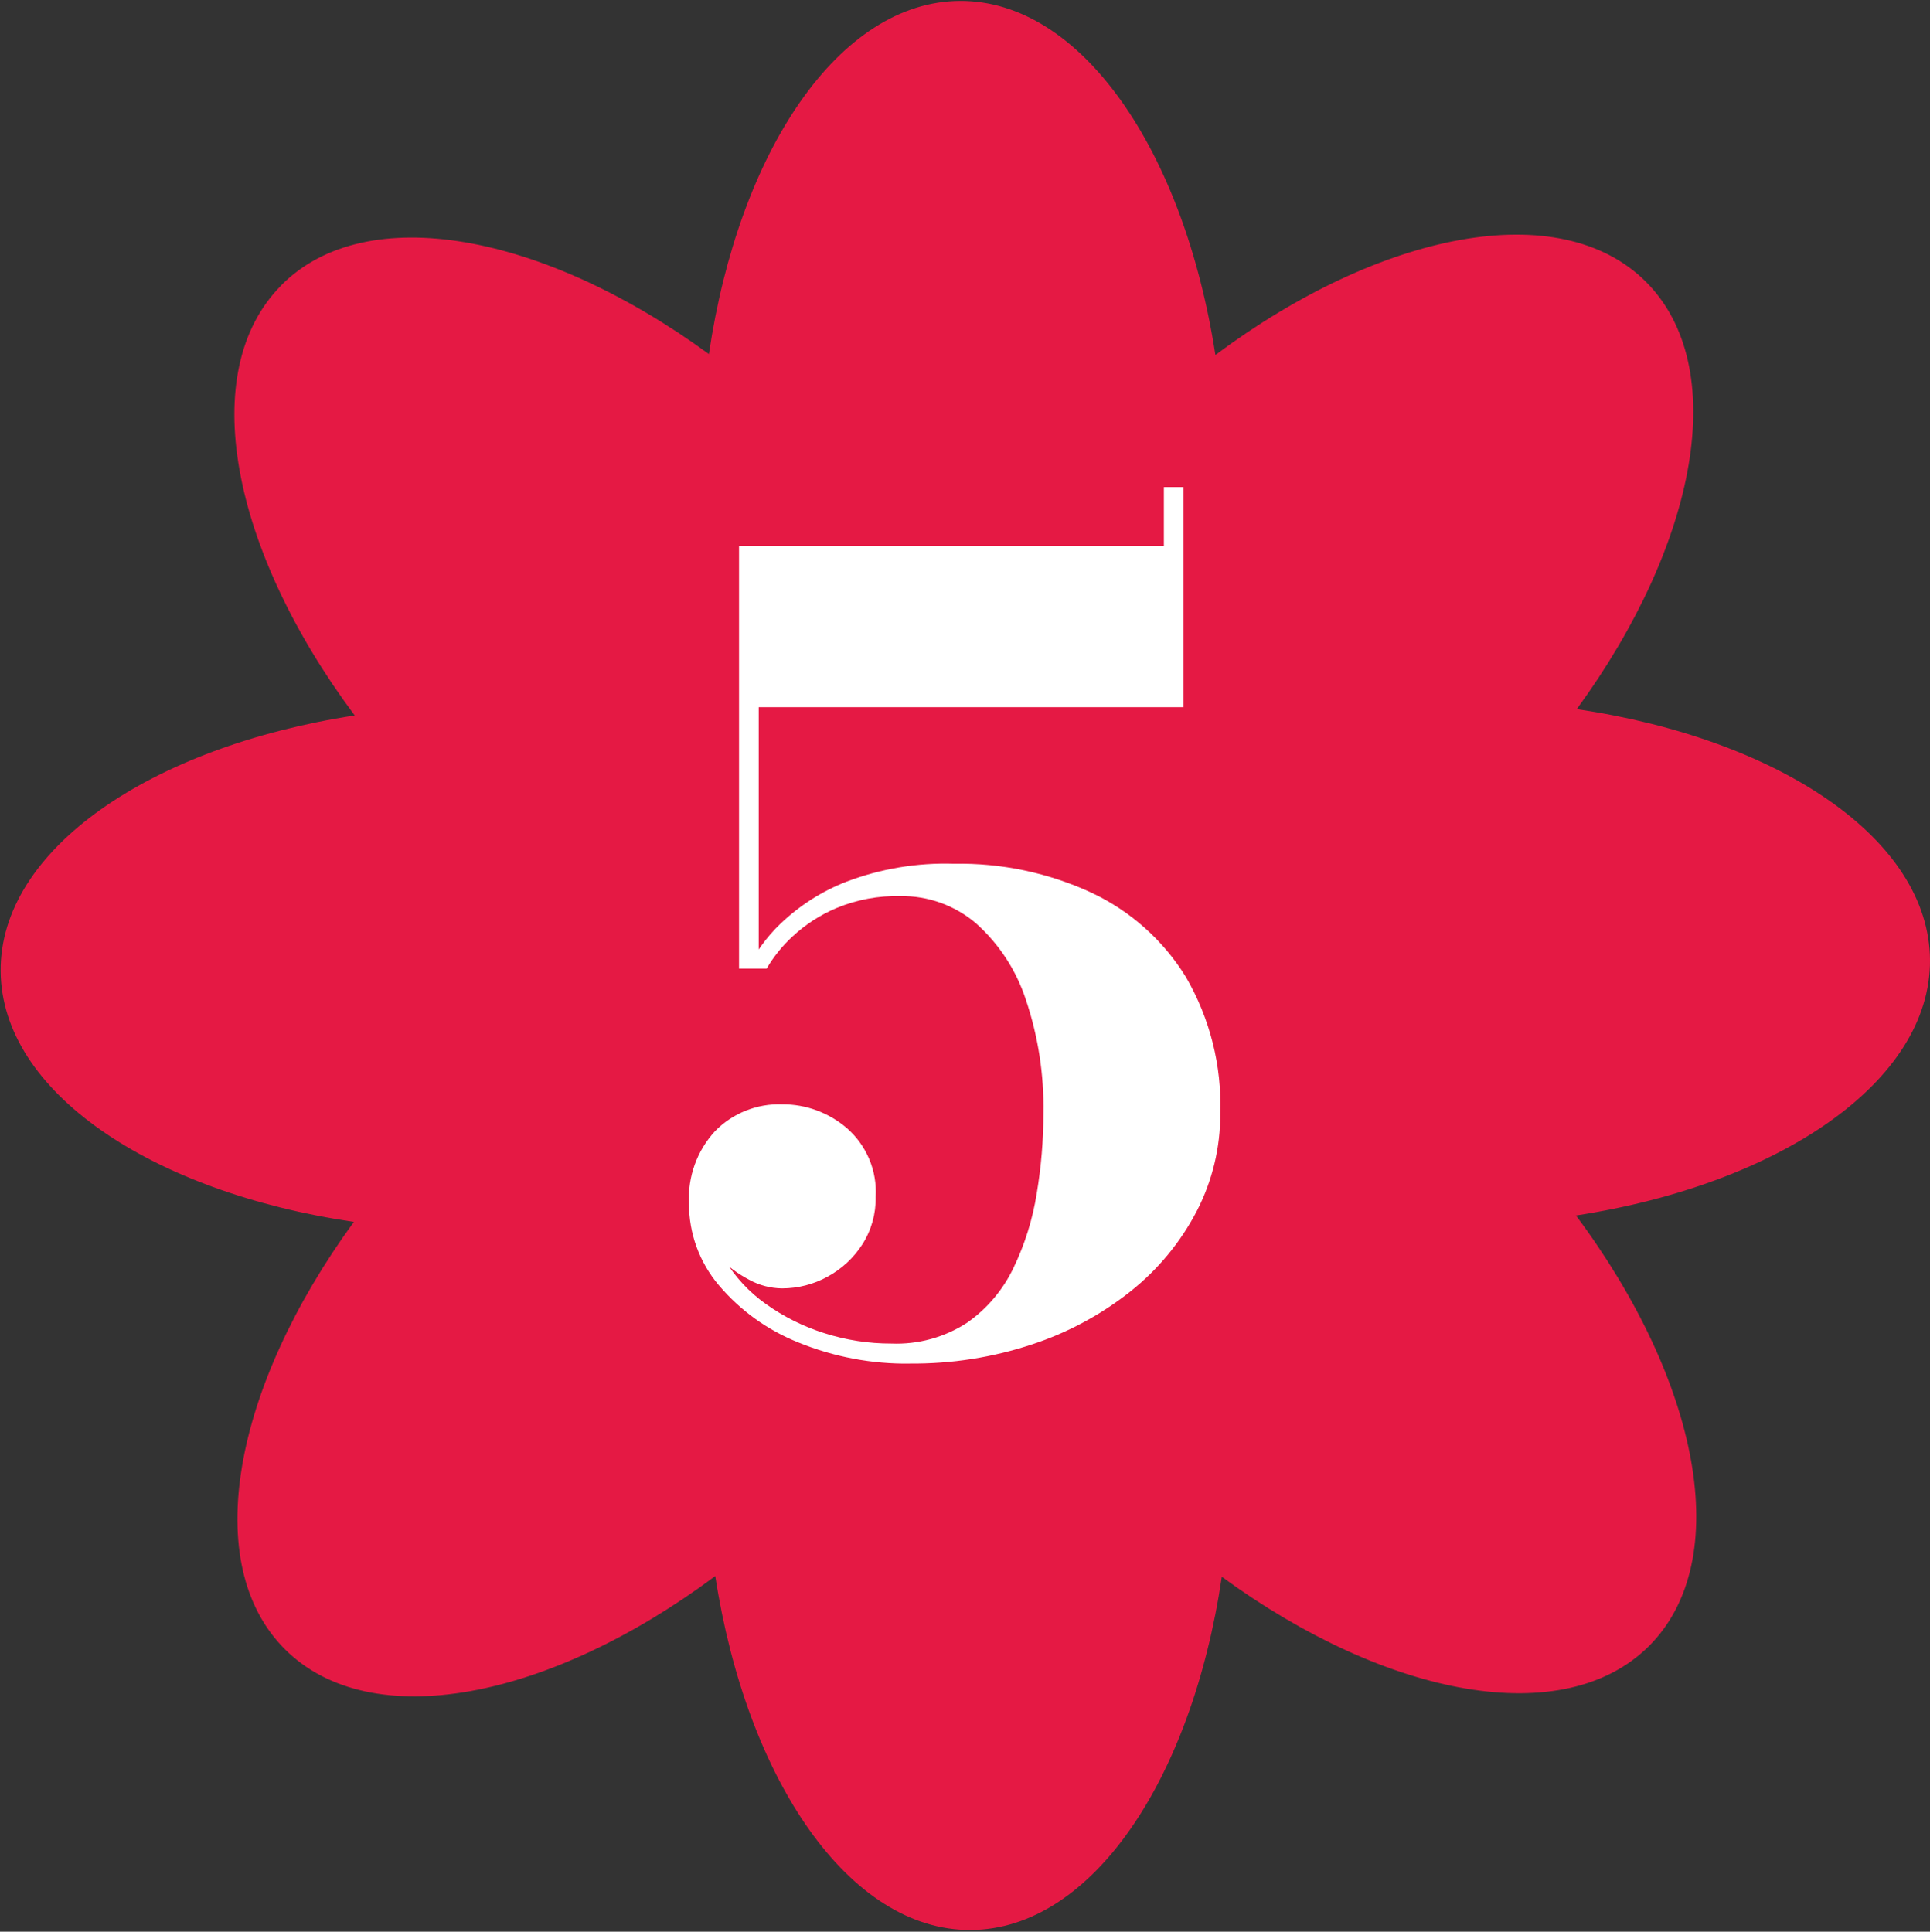 <svg xmlns="http://www.w3.org/2000/svg" xmlns:xlink="http://www.w3.org/1999/xlink" id="Livello_1" data-name="Livello 1" viewBox="0 0 301.11 301.42"><rect x="0" y="0" width="301.11" height="301.42" fill="#333333" stroke="none"/><defs><clipPath id="clippath"><rect x=".1" y=".14" width="301.01" height="301" style="fill: none;"></rect></clipPath></defs><g id="Raggruppa_979" data-name="Raggruppa 979"><g id="Raggruppa_961" data-name="Raggruppa 961"><g style="clip-path: url(#clippath);"><g id="Raggruppa_51" data-name="Raggruppa 51"><path id="Tracciato_50" data-name="Tracciato 50" d="m43.89,44.52c-13.33,13.39-7.85,41.23,11.45,67.12C23.4,116.56-.01,132.6.1,151.51c.11,18.81,23.43,34.49,55.11,39.16-18.87,25.86-24.06,53.46-10.73,66.71,13.4,13.33,41.22,7.85,67.11-11.45,4.92,31.92,20.97,55.35,39.87,55.23,18.8-.1,34.49-23.43,39.16-55.12,25.86,18.88,53.46,24.06,66.71,10.75,13.31-13.41,7.84-41.24-11.45-67.12,31.92-4.92,55.33-20.96,55.23-39.86-.11-18.8-23.42-34.49-55.11-39.16,18.88-25.86,24.06-53.47,10.75-66.72-13.4-13.32-41.24-7.84-67.13,11.46C184.7,23.45,168.67.04,149.76.14c-18.81.1-34.5,23.42-39.16,55.11-25.86-18.88-53.47-24.07-66.71-10.75" style="fill: #e51944;"></path></g></g></g><path id="Tracciato_583" data-name="Tracciato 583" d="m142,212.78c-5.97.08-11.9-1.04-17.42-3.29-4.82-1.92-9.1-5-12.45-8.96-3.02-3.57-4.66-8.09-4.64-12.76-.21-4.15,1.25-8.22,4.07-11.27,2.74-2.8,6.54-4.31,10.45-4.18,3.73-.03,7.34,1.31,10.16,3.76,3.05,2.69,4.69,6.63,4.45,10.68.05,2.62-.67,5.2-2.08,7.41-1.35,2.11-3.22,3.84-5.42,5.04-2.18,1.2-4.62,1.83-7.11,1.83-1.79-.02-3.55-.48-5.12-1.34-1.71-.9-3.27-2.04-4.64-3.4-1.32-1.28-2.44-2.76-3.34-4.37-.76-1.26-1.19-2.69-1.26-4.16h3.02c-.02,3.08.8,6.11,2.37,8.76,1.64,2.73,3.84,5.1,6.44,6.94,2.78,1.99,5.86,3.53,9.13,4.56,3.38,1.08,6.91,1.63,10.46,1.62,4.18.17,8.31-.97,11.81-3.25,3.11-2.18,5.6-5.12,7.23-8.54,1.78-3.68,3-7.61,3.64-11.65.69-4.12,1.04-8.29,1.04-12.47.11-6.02-.81-12.01-2.73-17.72-1.49-4.58-4.16-8.69-7.75-11.91-3.3-2.83-7.52-4.35-11.86-4.28-3.39-.08-6.76.55-9.89,1.84-2.56,1.07-4.9,2.58-6.93,4.47-1.58,1.46-2.94,3.15-4.03,5.01h-2.96c1.26-2.59,2.97-4.93,5.04-6.93,2.98-2.87,6.5-5.13,10.35-6.63,5.36-2.04,11.06-2.99,16.79-2.81,7.4-.14,14.74,1.41,21.45,4.51,6.1,2.86,11.23,7.44,14.76,13.18,3.74,6.45,5.6,13.81,5.35,21.26.03,5.31-1.23,10.55-3.67,15.26-2.51,4.82-6,9.06-10.25,12.45-4.6,3.67-9.82,6.49-15.41,8.33-6.16,2.05-12.61,3.06-19.1,3Zm-26.7-61.63v-65.99h66.28v-9.15h3.07v34.34h-66.28v40.8h-3.06Z" style="fill: #fff;"></path></g></svg>